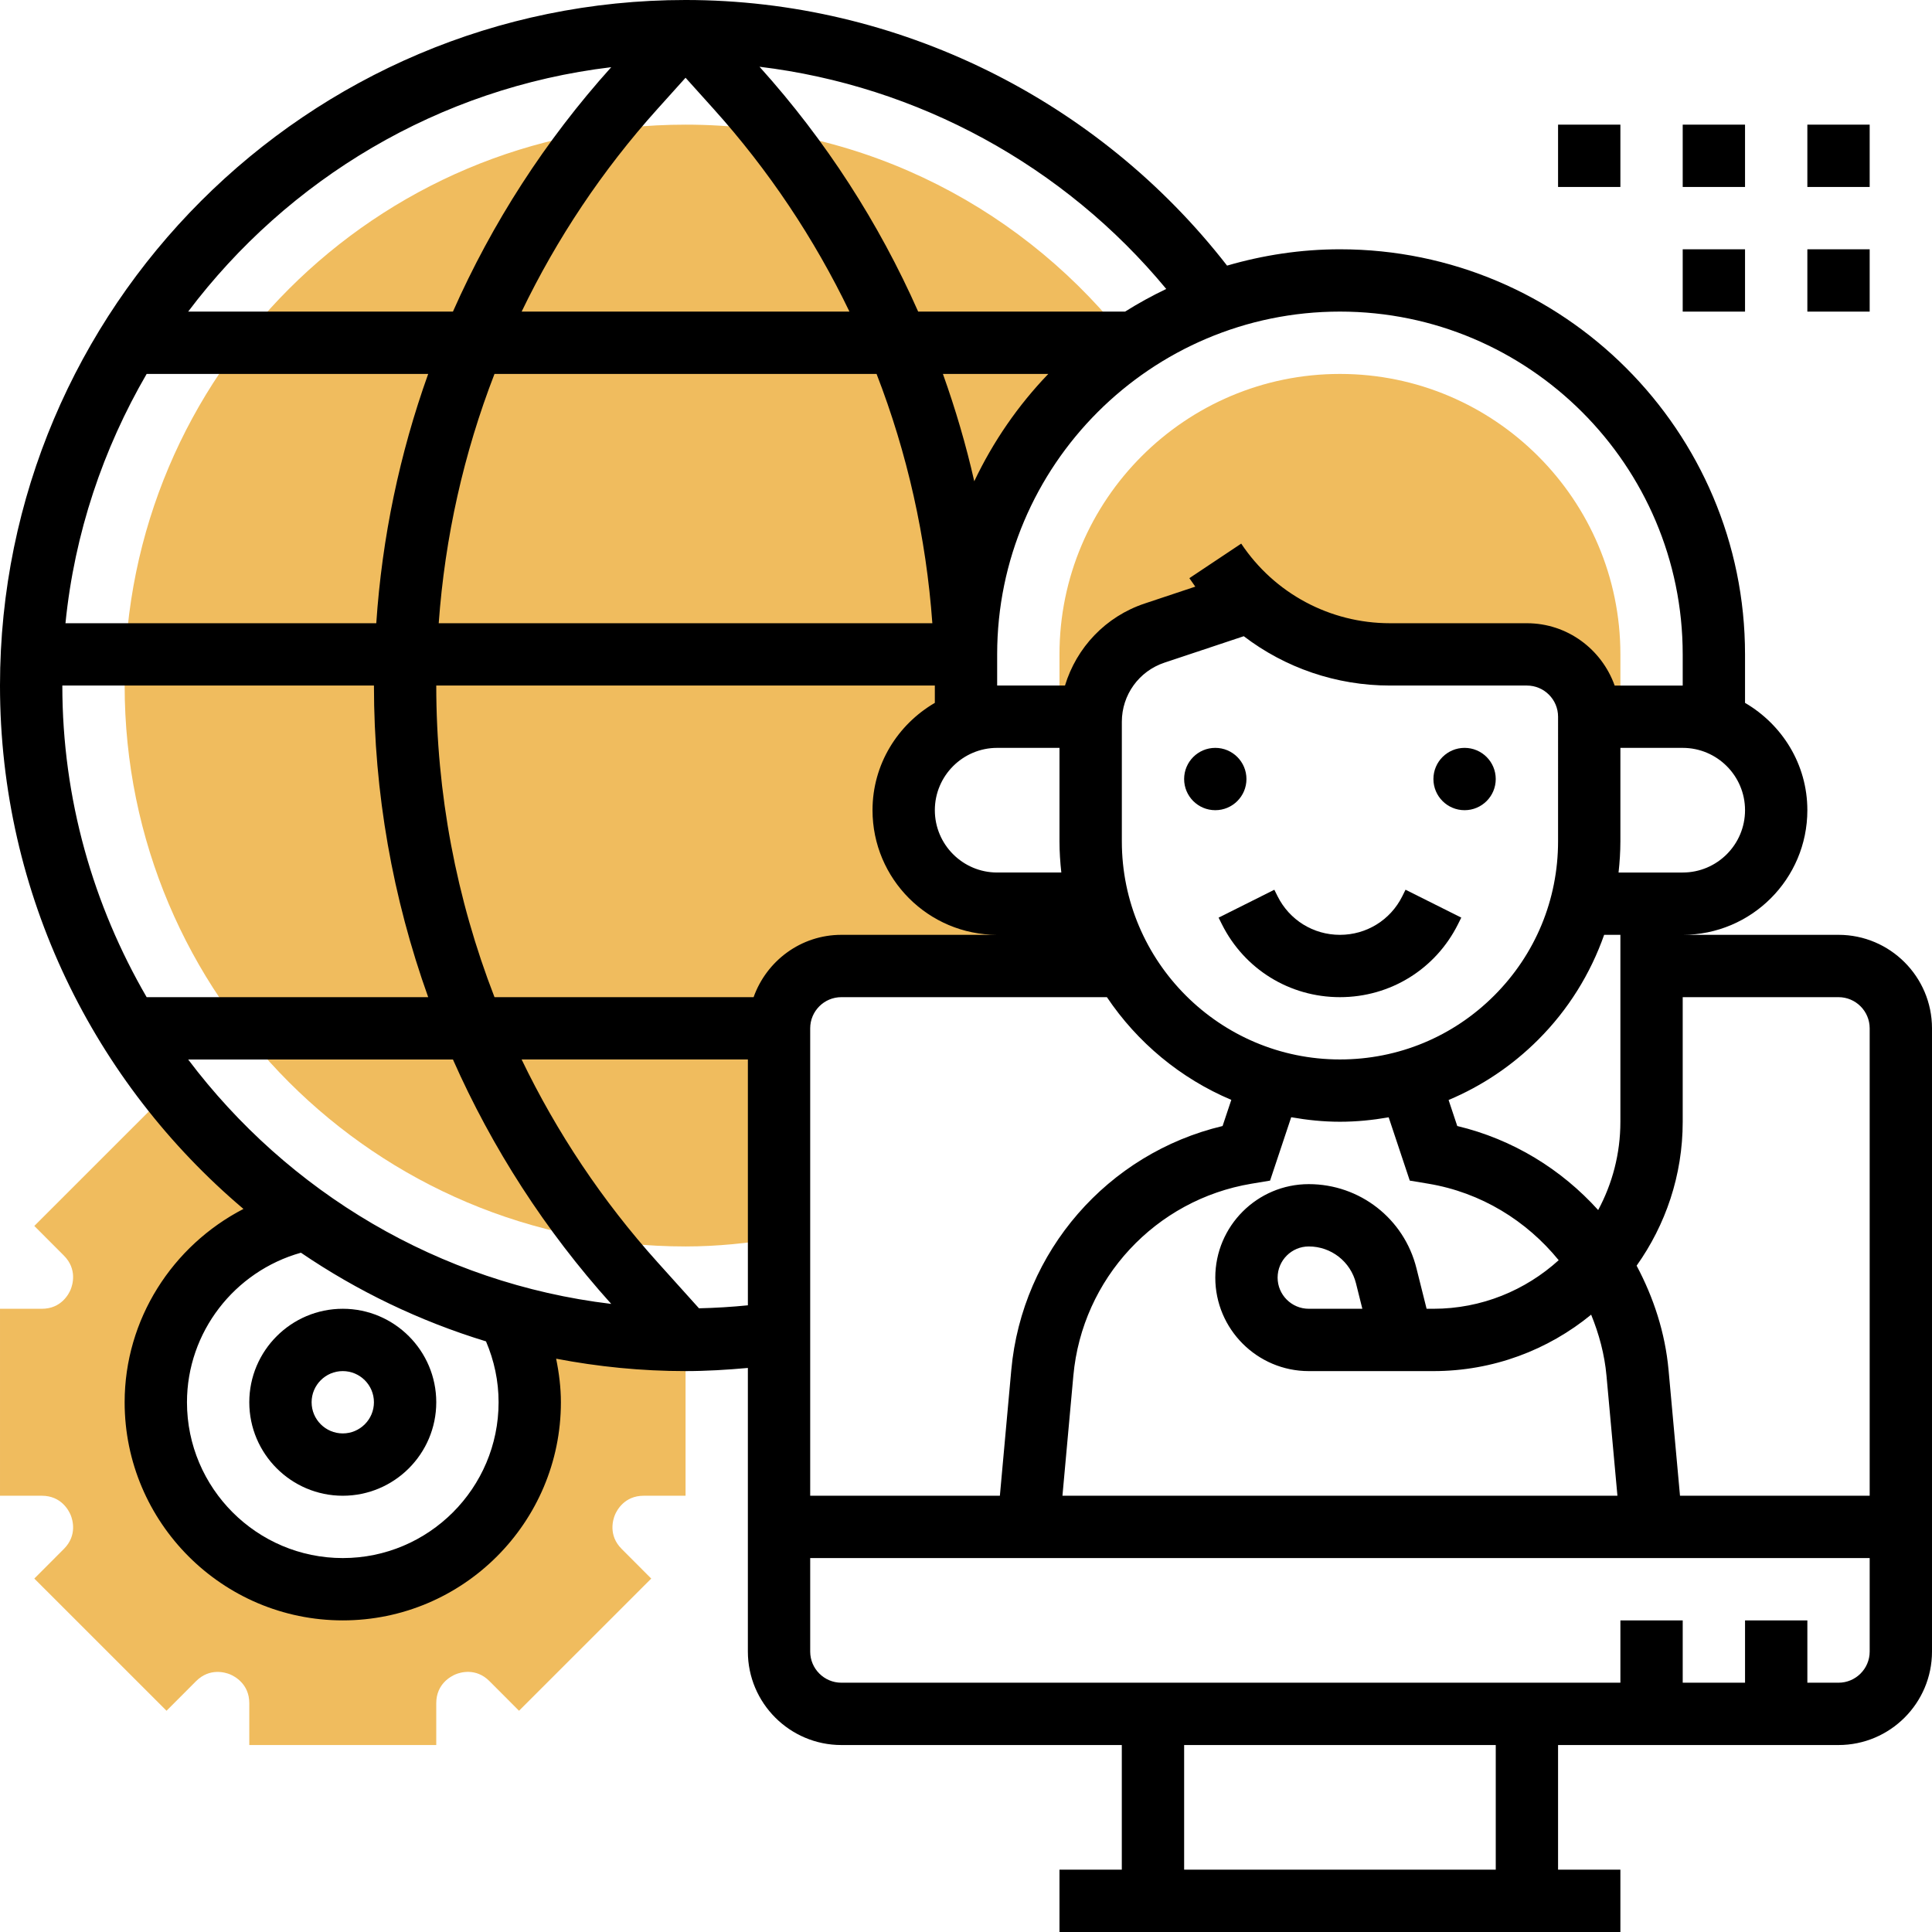<svg id="_x33_0" enable-background="new 0 0 62 62" height="512" viewBox="0 0 62 62" width="512" xmlns="http://www.w3.org/2000/svg"><g><g><path d="m25 33c0-1.105.895-2 2-2h9.072l-.819-2h-3.253c-1.657 0-3-1.343-3-3 0-1.322.861-2.431 2.048-2.831l-.048.002v-2.171c0-4.134 2.091-7.779 5.273-9.937-3.29-4.287-8.451-7.063-14.273-7.063-9.941 0-18 8.059-18 18s8.059 18 18 18c1.024 0 2.022-.106 3-.27z" fill="#f0bc5e"/></g><path d="m43 12c-4.962 0-9 4.037-9 9v2h1l.004.106c.024-1.268.84-2.388 2.047-2.79l3.074-1.025-.004-.004c1.22 1.089 2.81 1.713 4.484 1.713h4.395c1.105 0 2 .895 2 2h1v-2c0-4.963-4.038-9-9-9z" fill="#f0bc5e"/><g><path d="m20.657 48h1.343v-5c-2.006 0-3.94-.299-5.777-.824l.096.046c.435.831.681 1.776.681 2.778 0 3.314-2.686 6-6 6s-6-2.686-6-6c0-2.9 2.057-5.319 4.791-5.878l.214.101c-1.233-.86-2.361-1.855-3.381-2.954-.11-.045-.221-.11-.33-.217l-.95-.952-4.243 4.242.949.951c.438.438.277.945.217 1.09s-.304.617-.924.617h-1.343v6h1.343c.62 0 .864.473.924.617s.222.651-.218 1.091l-.948.95 4.243 4.242.949-.951c.438-.437.945-.276 1.089-.217.145.061.618.305.618.925v1.343h6v-1.343c0-.62.473-.864.618-.925.144-.061.651-.221 1.088.216l.95.952 4.243-4.242-.949-.951c-.438-.438-.277-.945-.217-1.09s.304-.617.924-.617z" fill="#f0bc5e"/></g><g><circle cx="47" cy="25" r="1"/><circle cx="39" cy="25" r="1"/><path d="m45 28.764c-.381.762-1.147 1.236-2 1.236s-1.619-.474-2-1.236l-.105-.211-1.789.895.105.211c.722 1.444 2.174 2.341 3.789 2.341s3.067-.897 3.789-2.342l.105-.211-1.789-.895z"/><path d="m59 30h-5c2.206 0 4-1.794 4-4 0-1.474-.81-2.75-2-3.444v-1.556c0-7.168-5.832-13-13-13-1.258 0-2.471.189-3.622.524-4.155-5.347-10.593-8.524-17.378-8.524-12.131 0-22 9.869-22 22 0 6.728 3.039 12.757 7.813 16.796-2.279 1.178-3.813 3.542-3.813 6.204 0 3.859 3.14 7 7 7s7-3.141 7-7c0-.471-.059-.939-.153-1.398 1.346.258 2.733.398 4.153.398.669 0 1.336-.041 2-.101v9.101c0 1.654 1.346 3 3 3h9v4h-2v2h18v-2h-2v-4h9c1.654 0 3-1.346 3-3v-20c0-1.654-1.346-3-3-3zm0 2c.551 0 1 .448 1 1v15h-6.087l-.367-4.033c-.11-1.205-.482-2.329-1.025-3.35.928-1.306 1.479-2.897 1.479-4.617v-4zm-34.816 0h-8.315c-1.225-3.16-1.869-6.545-1.869-10h16v.556c-1.19.694-2 1.97-2 3.444 0 2.206 1.794 4 4 4h-5c-1.302 0-2.402.839-2.816 2zm-8.315-20h12.261c.988 2.547 1.591 5.241 1.79 8h-15.841c.199-2.759.803-5.453 1.79-8zm-3.794 8h-9.974c.289-2.895 1.211-5.6 2.605-8h9.035c-.917 2.562-1.481 5.251-1.666 8zm9.925-17.505.898.998c1.772 1.97 3.233 4.163 4.362 6.507h-10.52c1.129-2.344 2.589-4.537 4.362-6.507zm29.479 27.505h.521v6c0 1.024-.259 1.988-.713 2.832-1.18-1.307-2.737-2.271-4.522-2.697l-.278-.835c1.062-.446 2.038-1.097 2.877-1.936.965-.965 1.674-2.114 2.115-3.364zm-1.479-3.001c0 1.87-.728 3.628-2.05 4.95s-3.08 2.05-4.949 2.05h-.001c-3.859 0-6.999-3.141-6.999-7v-3.837c0-.862.549-1.624 1.368-1.897l2.545-.848c1.328 1.015 2.969 1.583 4.691 1.583h4.395c.551 0 1 .448 1 1zm-15.941 1.001h-2.059c-1.103 0-2-.897-2-2s.897-2 2-2h2v2.999c0 .339.023.672.059 1.001zm-3.8-16h3.382c-.968 1.006-1.77 2.169-2.376 3.444-.265-1.169-.603-2.318-1.006-3.444zm-3.259 20h8.522c.975 1.453 2.361 2.608 3.992 3.296l-.28.839c-3.682.878-6.434 4.018-6.781 7.832l-.366 4.033h-6.087v-15c0-.552.449-1 1-1zm7.445 12.148c.283-3.114 2.635-5.648 5.719-6.162l.594-.099.678-2.034c.509.09 1.029.145 1.563.145h.002c.53 0 1.051-.053 1.563-.142l.677 2.031.594.099c1.696.282 3.154 1.19 4.185 2.455-1.065.965-2.473 1.559-4.02 1.559h-.219l-.326-1.302c-.396-1.589-1.817-2.698-3.455-2.698-1.654 0-3 1.346-3 3s1.346 3 3 3h4c1.919 0 3.682-.68 5.062-1.811.251.617.43 1.271.492 1.96l.351 3.851h-17.81zm9.274-2.148h-1.719c-.551 0-1-.448-1-1s.449-1 1-1c.718 0 1.341.486 1.515 1.183zm10.281-14h-2.059c.036-.33.059-.664.059-1.001v-2.999h2c1.103 0 2 .897 2 2s-.897 2-2 2zm0-7v1h-2.184c-.414-1.161-1.514-2-2.816-2h-4.395c-1.922 0-3.707-.955-4.773-2.555l-1.664 1.109c.062.093.125.183.19.272l-1.623.541c-1.255.418-2.188 1.414-2.558 2.632h-2.177v-1c0-6.065 4.935-11 11-11s11 4.936 11 11.001zm-16.574-11.727c-.456.218-.897.46-1.322.727h-6.639c-1.257-2.841-2.962-5.492-5.08-7.845l-.011-.013c5.077.613 9.775 3.168 13.052 7.131zm-17.811-7.117c-2.118 2.353-3.822 5.003-5.08 7.844h-8.497c3.2-4.246 8.038-7.182 13.577-7.844zm-7.615 19.844c0 3.443.602 6.82 1.741 10h-9.035c-1.71-2.946-2.706-6.355-2.706-10zm-5.962 12h8.497c1.257 2.841 2.962 5.491 5.08 7.844-5.539-.662-10.377-3.598-13.577-7.844zm9.962 11c0 2.757-2.243 5-5 5s-5-2.243-5-5c0-2.247 1.523-4.201 3.657-4.799 1.806 1.229 3.804 2.194 5.939 2.845.263.617.404 1.271.404 1.954zm6.431-3.015-1.33-1.478c-1.772-1.97-3.233-4.163-4.362-6.507h7.261v7.889c-.52.052-1.043.084-1.569.096zm25.569 18.015h-10v-4h10zm11-6h-1v-2h-2v2h-2v-2h-2v2h-25c-.551 0-1-.448-1-1v-3h34v3c0 .552-.449 1-1 1z"/><path d="m8 45c0 1.654 1.346 3 3 3s3-1.346 3-3-1.346-3-3-3-3 1.346-3 3zm4 0c0 .552-.449 1-1 1s-1-.448-1-1 .449-1 1-1 1 .448 1 1z"/><path d="m54 8h2v2h-2z"/><path d="m58 8h2v2h-2z"/><path d="m58 4h2v2h-2z"/><path d="m54 4h2v2h-2z"/><path d="m50 4h2v2h-2z"/></g></g></svg>